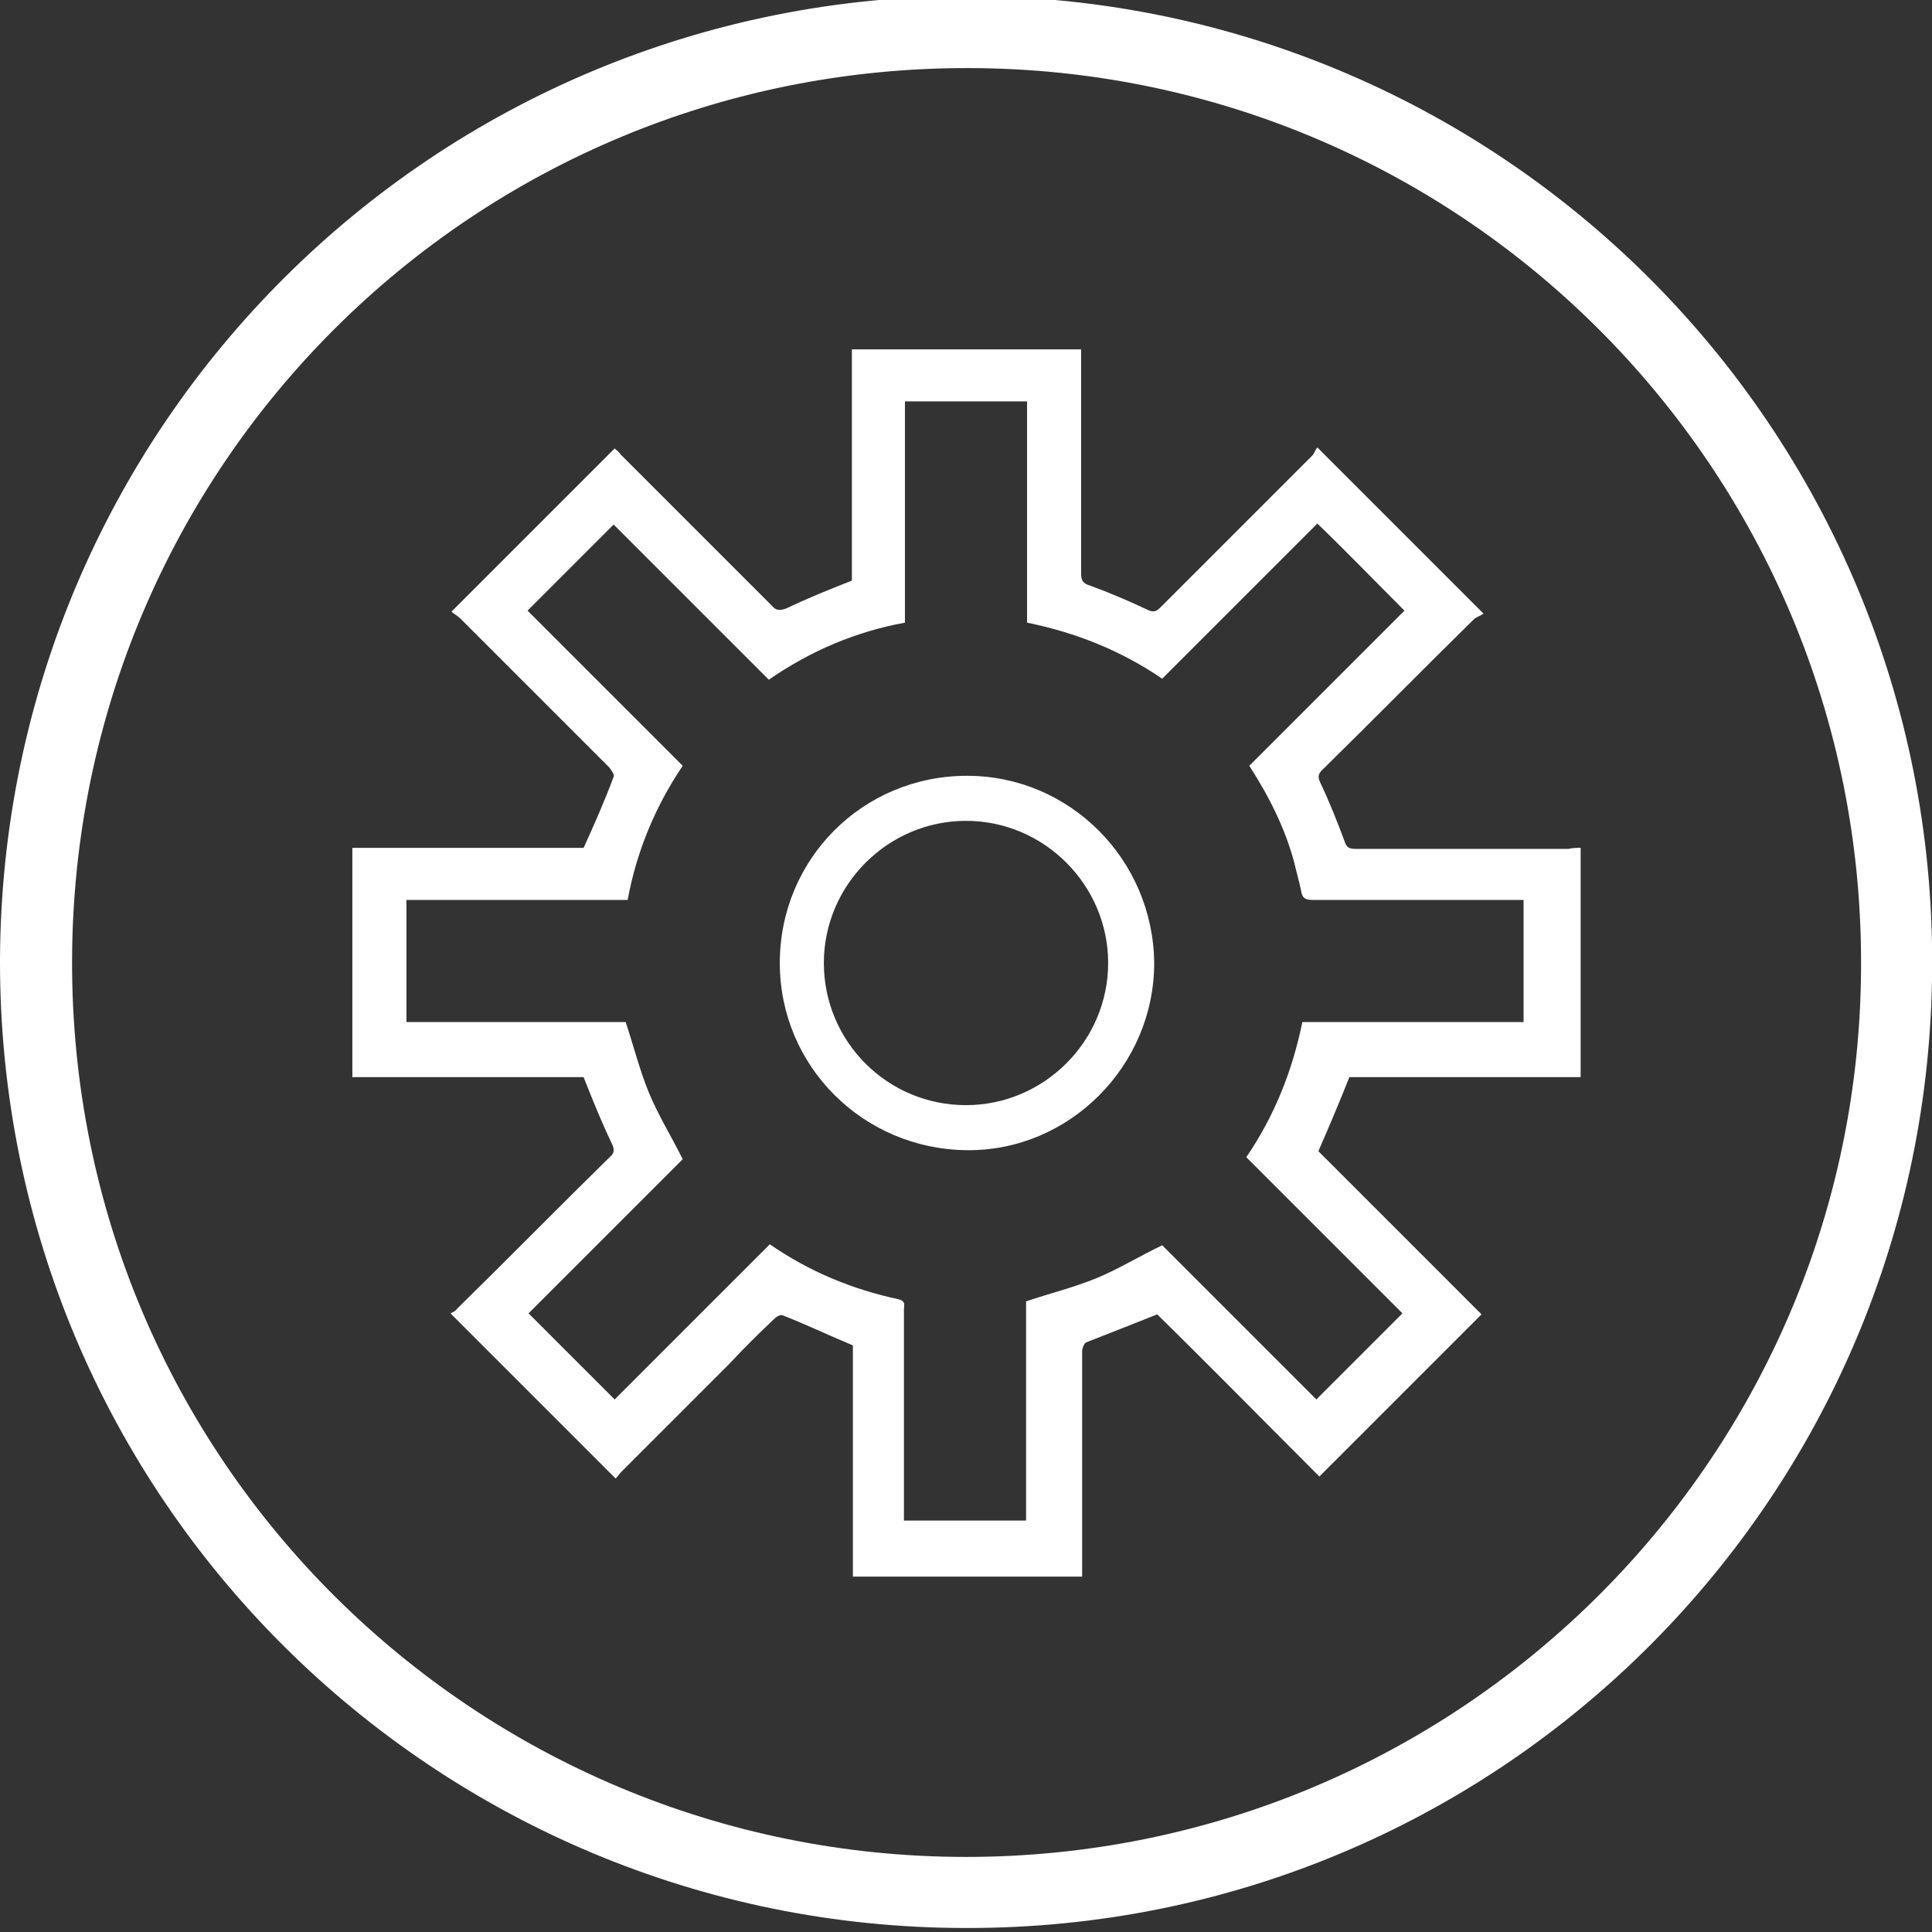 <?xml version="1.0" encoding="utf-8"?>
<!-- Generator: Adobe Illustrator 21.1.0, SVG Export Plug-In . SVG Version: 6.00 Build 0)  -->
<svg version="1.1" id="Layer_1" xmlns="http://www.w3.org/2000/svg" xmlns:xlink="http://www.w3.org/1999/xlink" x="0px" y="0px"
	 viewBox="0 0 193 193" style="enable-background:new 0 0 193 193;" xml:space="preserve">
<rect x="0" y="0" width="193" height="193" fill="#333333" stroke="none"/>
<style type="text/css">
	.st0{fill:#FFFFFF;}
</style>
<g>
	<path class="st0" d="M96.5,192.6c-52.9,0-96.6-42.8-96.5-96.7C0.2,42.6,43.3-0.5,96.9-0.4C150.7-0.2,194,43.8,193,97.9
		C192.1,150.4,149.3,192.7,96.5,192.6z M96.5,185.5c48.9,0,88.6-39.2,89.4-87.7c0.9-50-39.2-90.9-89.1-91C47.2,6.7,7.3,46.6,7.2,96
		C7.1,145.9,47.5,185.5,96.5,185.5z"/>
	<path class="st0" d="M157.9,84.7c0,7.7,0,15.2,0,22.9c-7.8,0-15.5,0-23.1,0c-1,2.5-2,4.9-3.1,7.4c5.4,5.4,10.9,10.9,16.3,16.3
		c-5.4,5.4-10.8,10.8-16.2,16.2c-5.4-5.4-10.8-10.9-16.2-16.2c-2.5,1-4.8,1.9-7.1,2.8c-0.2,0.1-0.4,0.6-0.4,0.9c0,4.4,0,8.7,0,13.1
		c0,2.8,0,5.6,0,8.3c0,0.3,0,0.7,0,1.1c-7.6,0-15.2,0-22.9,0c0-7.8,0-15.5,0-23.1c-2.4-1-4.7-2.1-7-3c-0.2-0.1-0.6,0.1-0.8,0.3
		c-1.6,1.5-3.1,3-4.6,4.6c-3.6,3.6-7.1,7.1-10.7,10.7c-0.2,0.2-0.4,0.5-0.6,0.7c-5.5-5.5-10.9-10.9-16.5-16.5
		c0.2-0.1,0.5-0.2,0.7-0.5c5.1-5,10.1-10.1,15.2-15.1c0.5-0.4,0.5-0.8,0.2-1.4c-1-2.1-1.9-4.3-2.8-6.6c-7.6,0-15.3,0-23.1,0
		c0-7.7,0-15.2,0-22.9c7.8,0,15.5,0,23.1,0c1.1-2.4,2.1-4.7,3-7.1c0.1-0.2-0.2-0.6-0.4-0.9c-5-5-10-10-14.9-14.9
		c-0.3-0.3-0.7-0.5-0.9-0.7c5.5-5.5,10.9-10.9,16.3-16.3c0.1,0.1,0.4,0.3,0.6,0.6c5,5,10.1,10.1,15.1,15.1c0.4,0.5,0.8,0.5,1.4,0.3
		c2.1-1,4.3-1.9,6.6-2.8c0-7.6,0-15.3,0-23.1c7.6,0,15.2,0,22.9,0c0,0.4,0,0.7,0,1.1c0,7.1,0,14.2,0,21.3c0,0.7,0.2,1,0.9,1.2
		c1.9,0.7,3.8,1.5,5.7,2.4c0.6,0.3,0.9,0.2,1.3-0.2c5.1-5.1,10.1-10.1,15.2-15.2c0.2-0.2,0.3-0.6,0.5-0.8c5.6,5.6,11,11,16.6,16.6
		c-0.3,0.2-0.6,0.3-0.9,0.5c-5.1,5-10.1,10.1-15.2,15.1c-0.4,0.4-0.5,0.7-0.2,1.3c0.9,1.9,1.7,3.9,2.4,5.8c0.2,0.6,0.4,0.8,1.1,0.8
		c7.1,0,14.2,0,21.3,0C157.1,84.7,157.4,84.7,157.9,84.7z M124.8,76.5c5.2-5.2,10.4-10.4,15.5-15.5c-2.9-2.9-5.7-5.8-8.7-8.7
		c-5.1,5.1-10.3,10.3-15.5,15.5c-4.1-2.8-8.6-4.6-13.5-5.6c0-7.4,0-14.8,0-22.1c-4.1,0-8.1,0-12.2,0c0,7.4,0,14.8,0,22.1
		c-4.9,0.9-9.4,2.8-13.6,5.7c-5.2-5.2-10.4-10.4-15.5-15.5c-2.8,2.8-5.6,5.6-8.6,8.6c5.1,5.1,10.3,10.3,15.5,15.5
		c-2.7,4-4.6,8.5-5.5,13.4c-7.4,0-14.7,0-22.1,0c0,4.1,0,8.1,0,12.2c7.4,0,14.8,0,21.9,0c0.8,2.4,1.4,4.8,2.3,7
		c0.9,2.2,2.2,4.3,3.4,6.7c-5.1,5.1-10.3,10.3-15.4,15.4c2.8,2.8,5.7,5.7,8.6,8.6c5.1-5.1,10.3-10.3,15.5-15.5
		c3.9,2.7,8.2,4.5,12.9,5.5c0.7,0.2,0.5,0.6,0.5,1c0,6.7,0,13.4,0,20c0,0.4,0,0.7,0,1.1c4.1,0,8.1,0,12.2,0c0-7.4,0-14.7,0-21.9
		c2.4-0.8,4.8-1.4,7-2.3c2.2-0.9,4.3-2.2,6.6-3.3c5.1,5.1,10.3,10.3,15.4,15.4c2.9-2.9,5.7-5.7,8.6-8.6
		c-5.1-5.1-10.3-10.3-15.6-15.6c2.8-4.1,4.6-8.6,5.6-13.5c7.4,0,14.7,0,22.1,0c0-4.1,0-8.1,0-12.2c-0.4,0-0.8,0-1.1,0
		c-6.7,0-13.4,0-20,0c-0.7,0-1-0.2-1.1-0.8c-0.2-1-0.5-2-0.7-2.9C128.4,82.8,126.8,79.6,124.8,76.5z"/>
	<path class="st0" d="M77.9,96.2c0-10.4,8.3-18.7,18.7-18.7c10.3,0,18.6,8.4,18.7,18.7c0,10.3-8.5,18.8-18.7,18.7
		C86.2,114.8,77.9,106.5,77.9,96.2z M110.7,96.2c0-7.8-6.4-14.2-14.2-14.2c-7.8,0-14.2,6.4-14.2,14.2c0,7.8,6.3,14.2,14.2,14.2
		C104.3,110.4,110.7,104,110.7,96.2z"/>
</g>
</svg>
